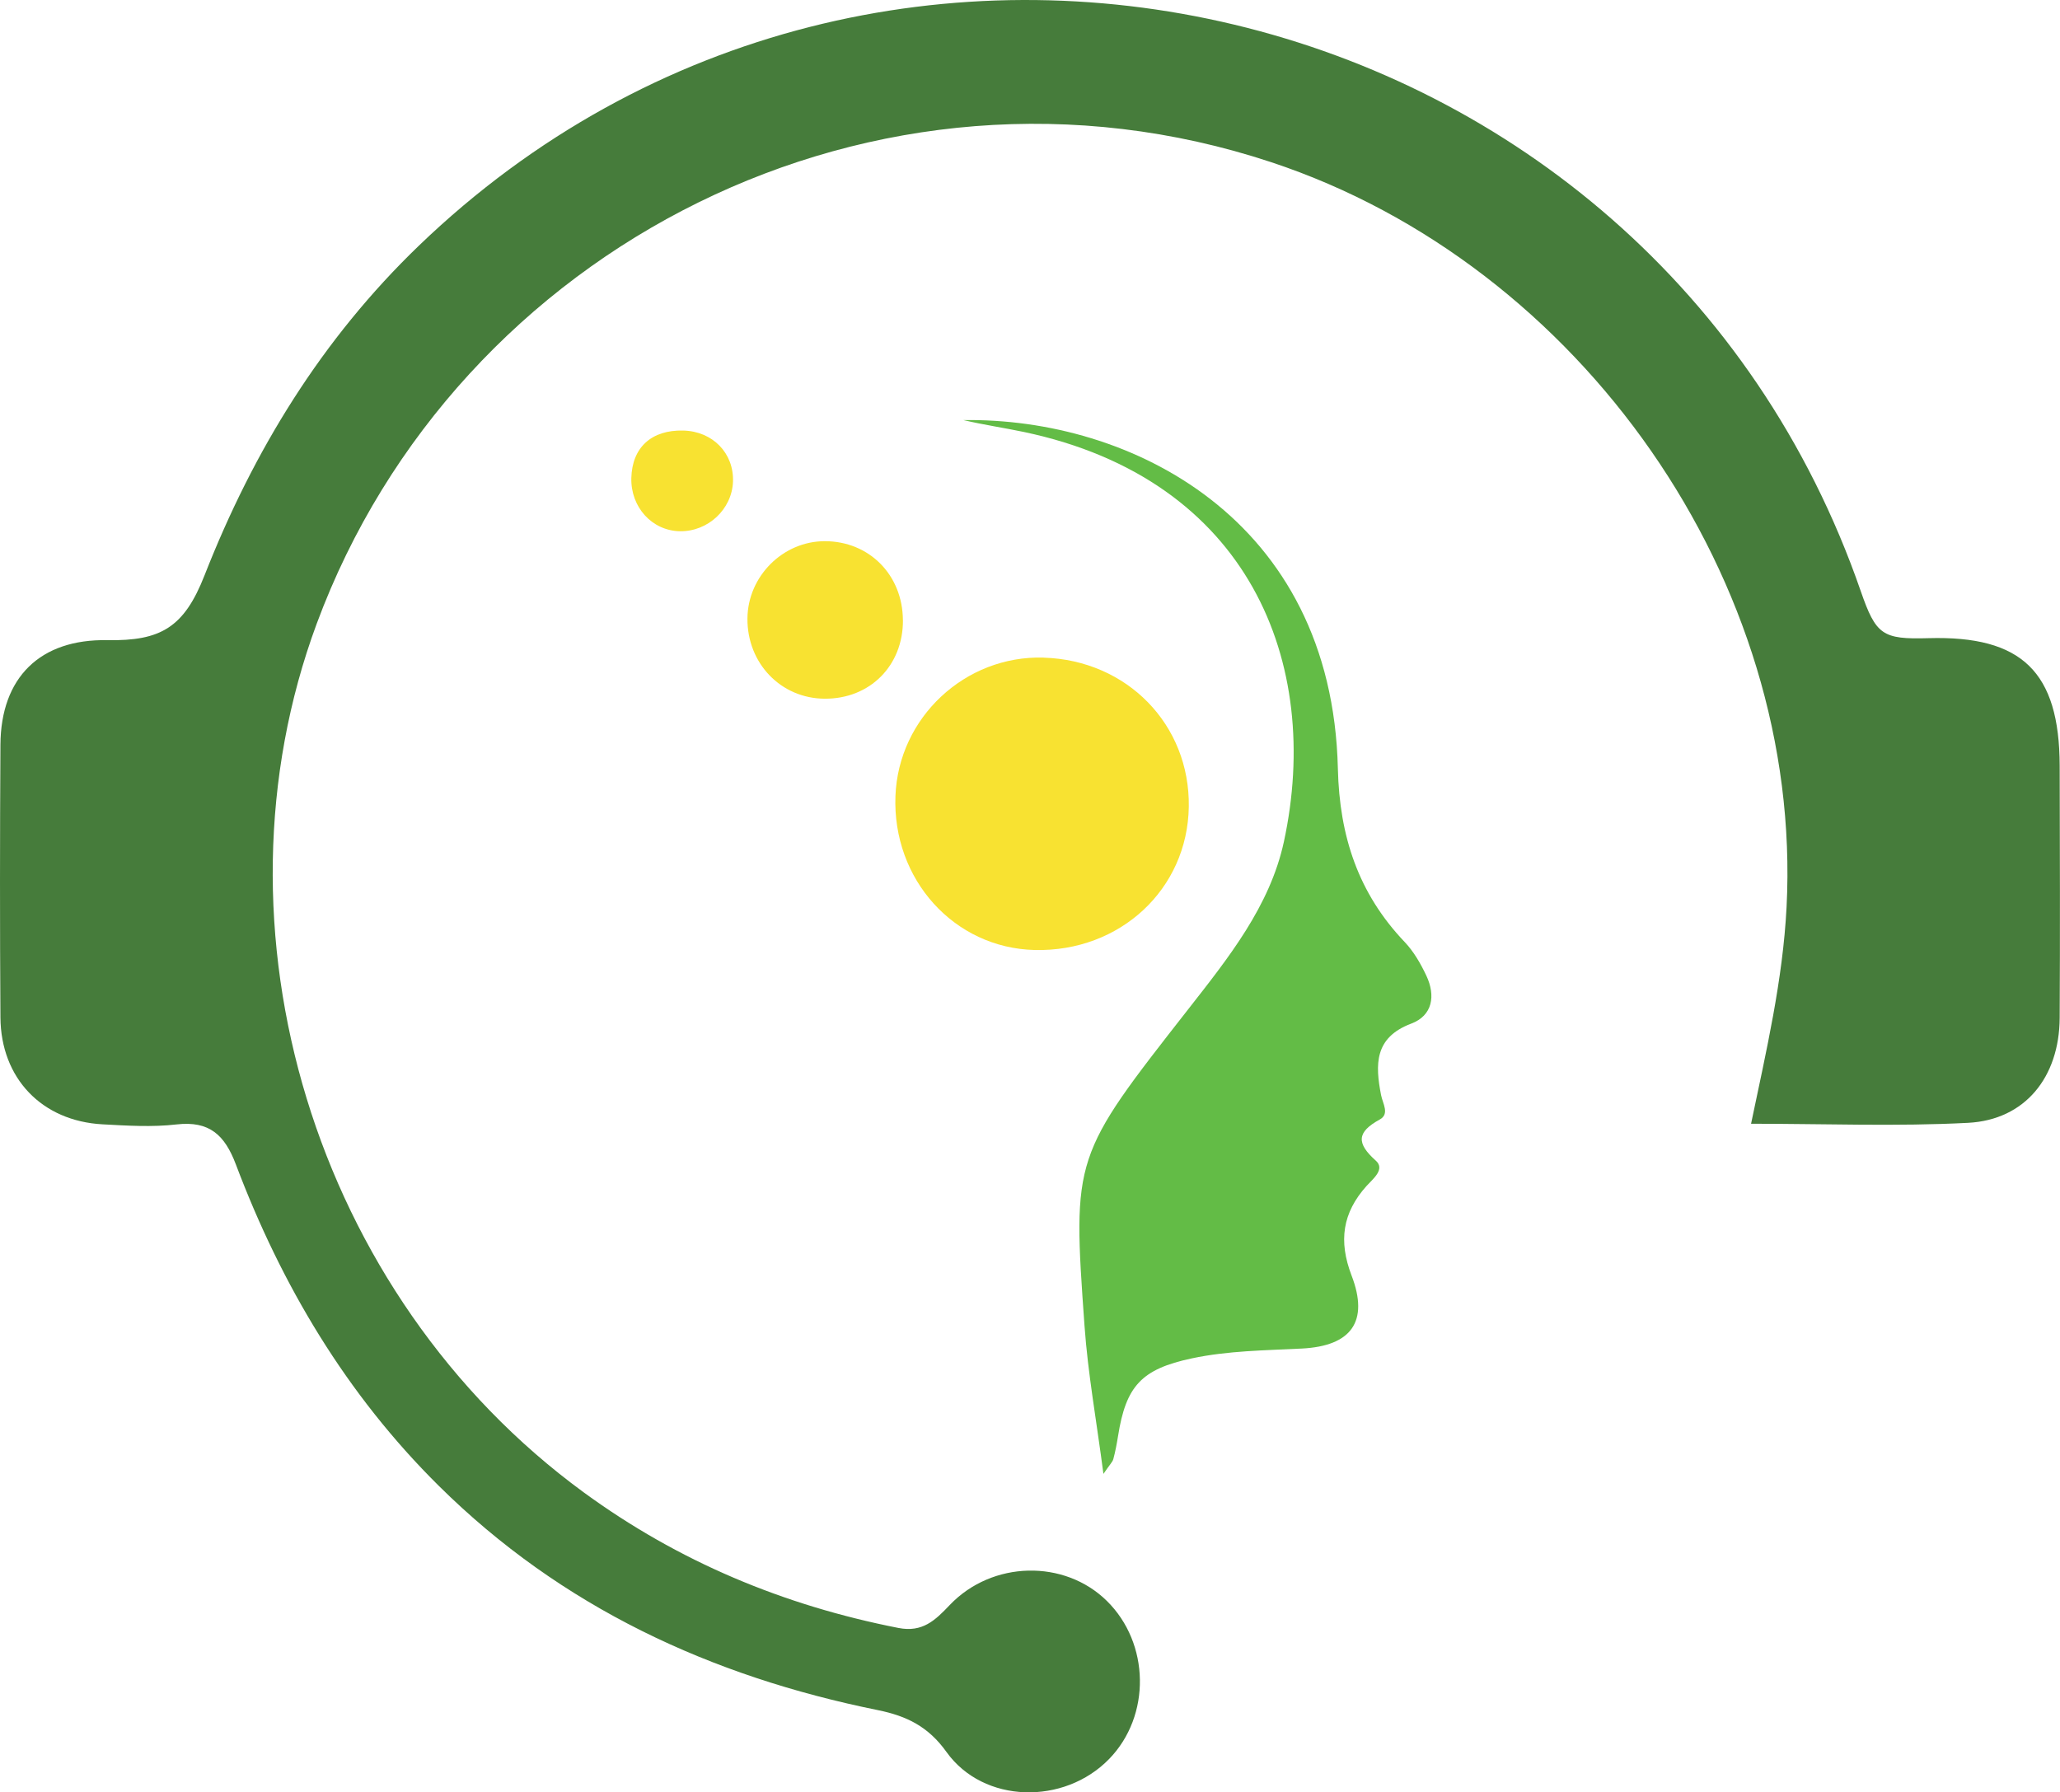 <?xml version="1.0" encoding="UTF-8"?>
<svg id="Layer_1" data-name="Layer 1" xmlns="http://www.w3.org/2000/svg" viewBox="0 0 384.83 334.86">
  <defs>
    <style>
      .cls-1 {
        fill: #467c3b;
      }

      .cls-2 {
        fill: #63bc46;
      }

      .cls-3 {
        fill: #f8e231;
      }
    </style>
  </defs>
  <path class="cls-1" d="m327.12,209.94c2.86-13.66,5.93-26.82,6.63-40.46,3.12-60.8-38.47-120.05-96.28-139.18C163.78,5.91,85.29,46,59.17,116.51c-21.12,57.03-.52,125.46,49.86,162.3,17.7,12.94,37.34,21.13,58.79,25.34,4.52.89,6.89-1.43,9.6-4.28,7.93-8.32,21.44-8.57,29.36-.76,8.04,7.92,8.25,21.44.45,29.49-8.43,8.71-23.51,8.39-30.42-1.28-3.38-4.73-7.4-6.71-12.79-7.81-31.22-6.32-59.14-19.23-82.04-41.9-17.26-17.09-29.39-37.47-37.91-60.04-2.08-5.51-4.94-8.2-11.1-7.49-4.54.53-9.21.23-13.81-.02C7.83,209.45.16,201.47.08,190.08c-.11-16.97-.1-33.94,0-50.91.07-12.66,7.46-19.8,19.97-19.57,9.98.18,14.34-2.37,18.16-12.11,9.14-23.31,21.93-44.16,40.05-61.6C164.54-37.14,308.43-2.67,347.6,110.42c2.85,8.22,4.05,9.06,12.66,8.81,17.45-.5,24.46,6.3,24.51,23.82.04,15.71.09,31.42,0,47.14-.07,11.07-6.46,19.03-17.1,19.59-13.34.7-26.75.17-40.56.17Z"/>
  <path class="cls-2" d="m206.13,275.35c-1.3-9.97-2.9-18.77-3.53-27.63-2.27-31.64-2.15-31.65,19.34-59.12,7.5-9.59,15.3-19.28,17.91-31.36,7.19-33.35-6.49-67.66-48.56-76.53-3.76-.79-7.56-1.34-11.3-2.22,31.01-.48,68.84,18.27,69.94,65.12.3,12.64,3.81,23.29,12.49,32.4,1.69,1.78,2.99,4.05,4.05,6.3,1.74,3.72,1.17,7.43-2.85,8.94-6.91,2.6-6.72,7.68-5.62,13.35.31,1.59,1.64,3.53-.25,4.56-4.3,2.36-4.39,4.42-.73,7.69,1.8,1.61-.57,3.43-1.73,4.72-4.51,5.03-5.27,10.29-2.8,16.74,3.3,8.61-.07,13.17-9.27,13.64-6.89.35-13.82.4-20.59,1.84-9.43,2.01-12.29,5.18-13.77,14.53-.23,1.44-.5,2.88-.88,4.29-.15.55-.66,1.01-1.84,2.75Z"/>
  <path class="cls-3" d="m194.95,122.87c15.61.46,27.36,12.53,27.13,27.85-.23,15.42-12.85,27.15-28.79,26.77-15.03-.36-26.61-13.17-26.01-28.78.56-14.65,13.01-26.28,27.67-25.85Z"/>
  <path class="cls-3" d="m168.68,115.88c.03,8.49-6.16,14.7-14.61,14.66-8.19-.04-14.51-6.61-14.44-15,.07-7.87,6.62-14.42,14.43-14.43,8.32-.01,14.58,6.32,14.61,14.77Z"/>
  <path class="cls-3" d="m127.65,80.44c5.5.14,9.48,4.24,9.28,9.57-.2,5.16-4.7,9.34-9.94,9.24-5.18-.1-9.18-4.49-9.05-9.93.14-5.72,3.76-9.03,9.71-8.88Z"/>
</svg>